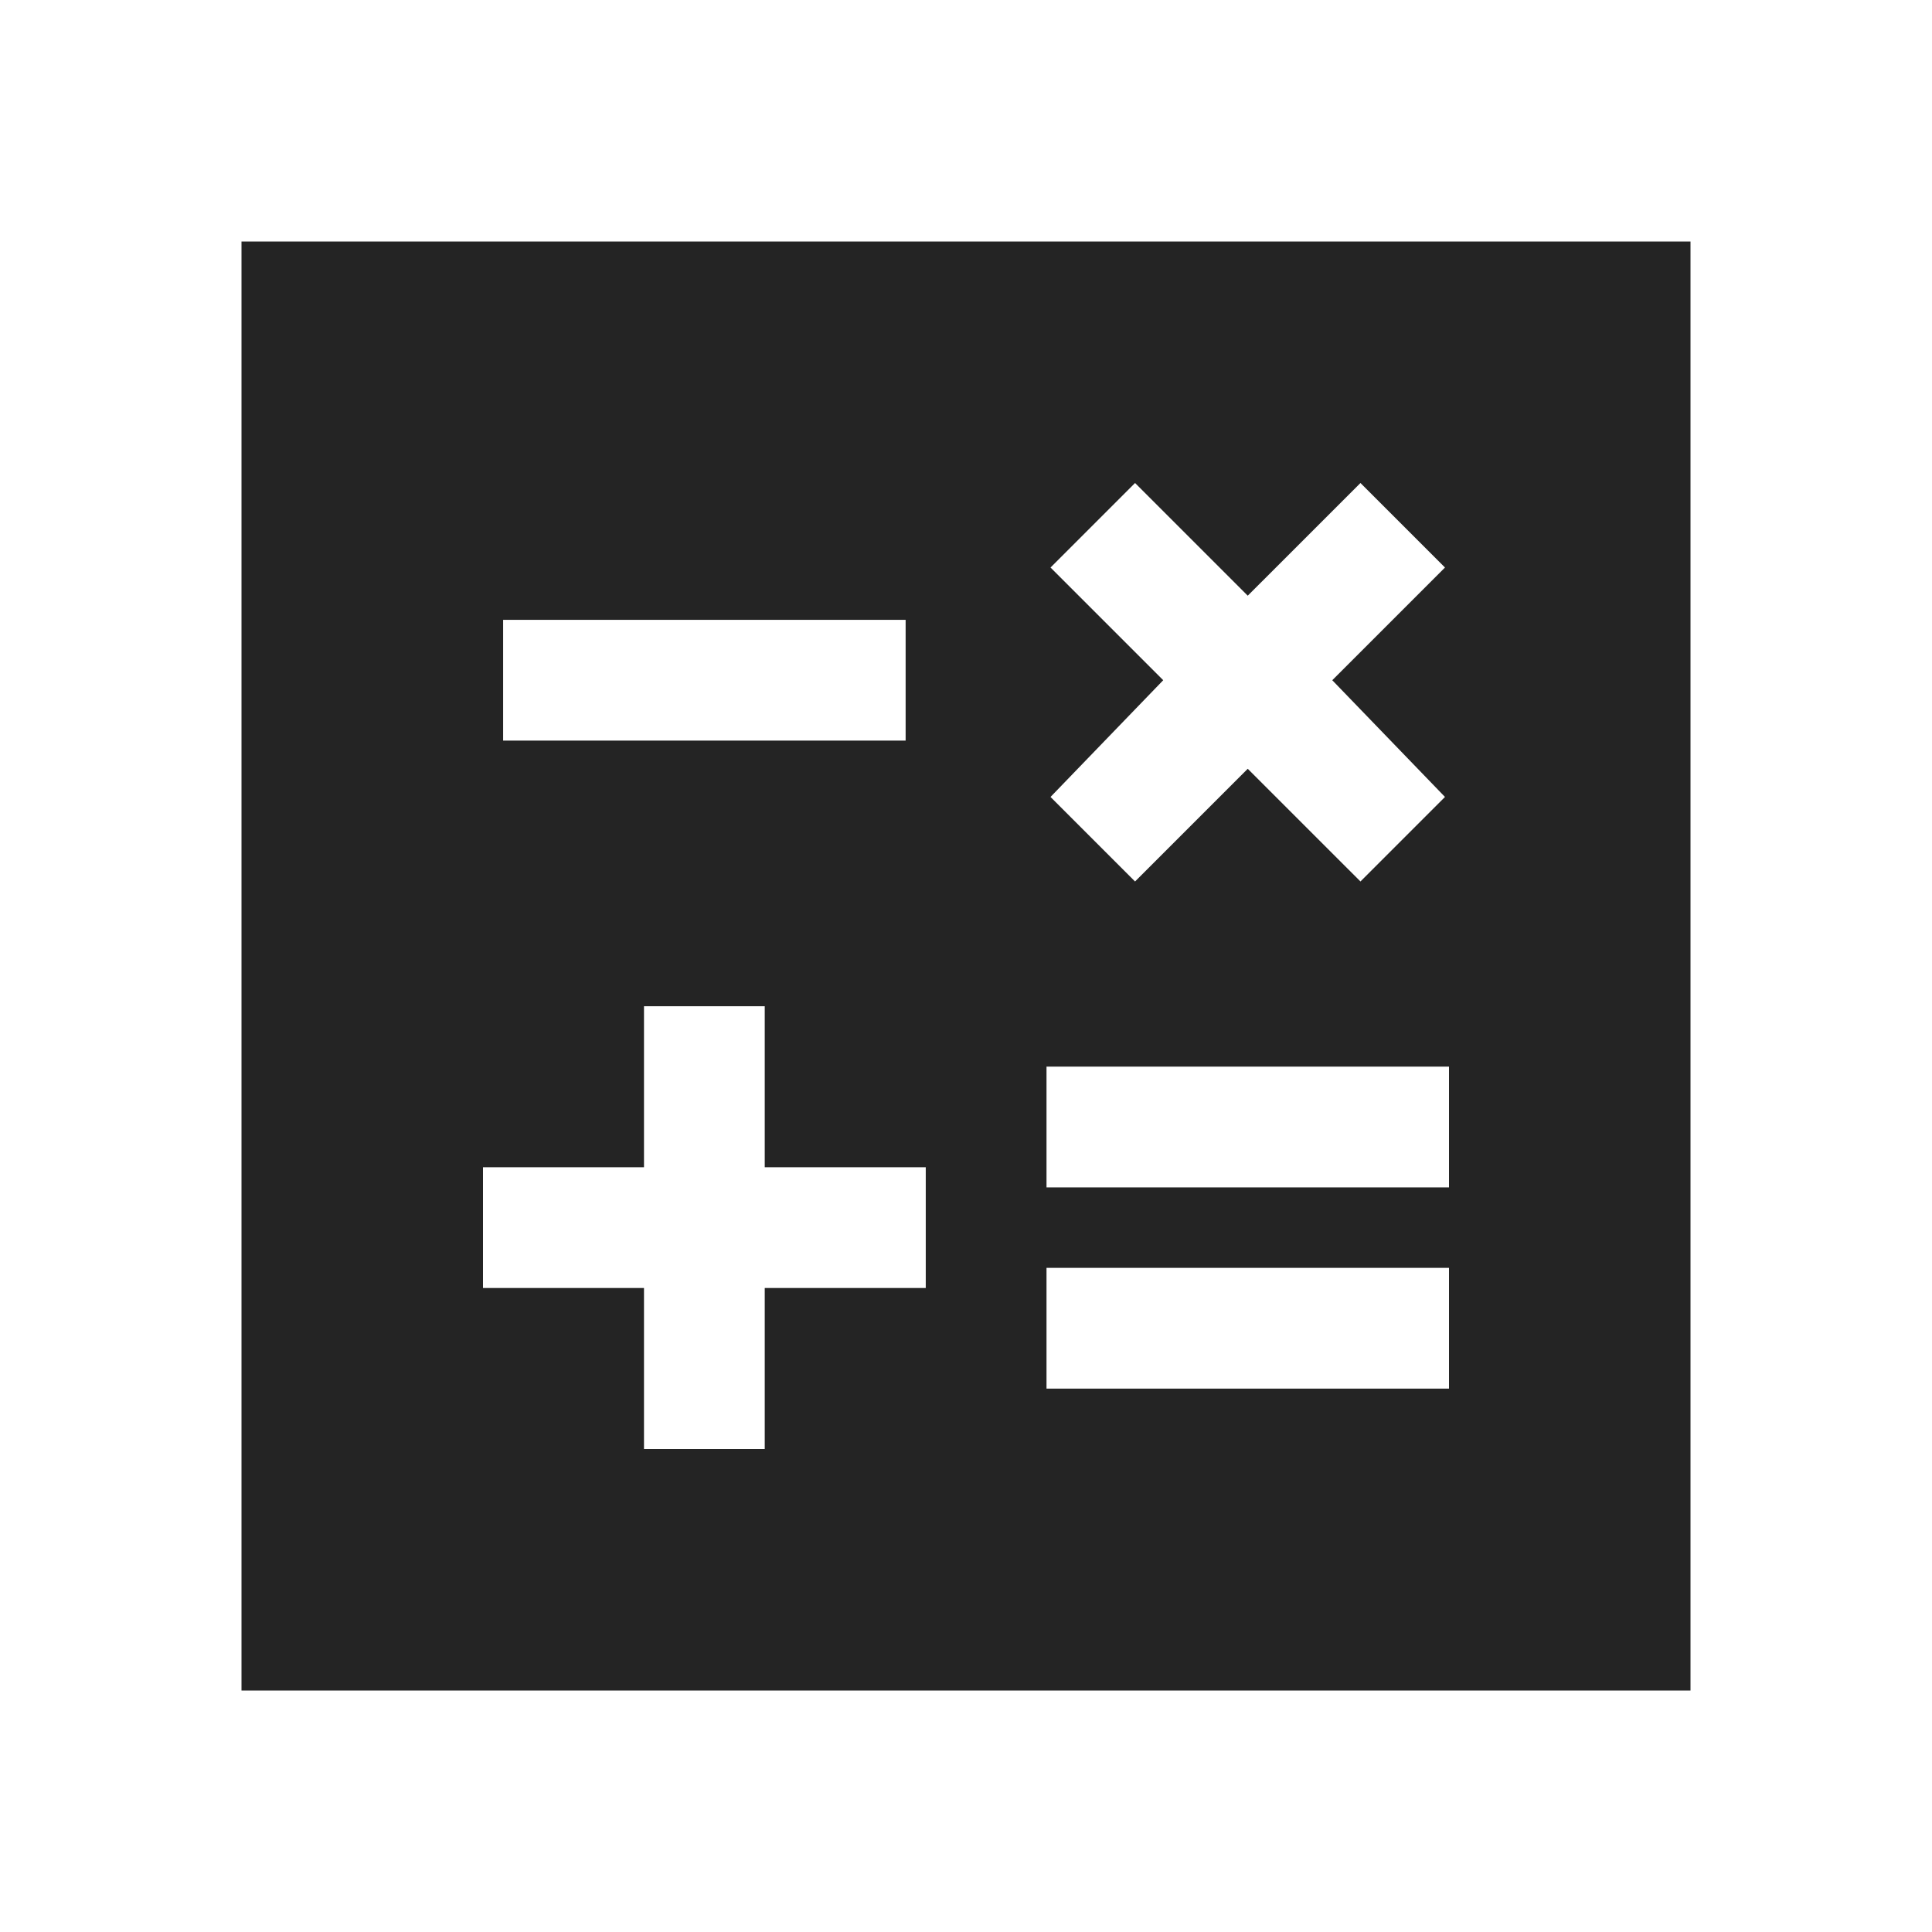 <svg width="100" height="100" viewBox="0 0 100 100" fill="none" xmlns="http://www.w3.org/2000/svg">
<path d="M33.333 75H39.583V66.667H47.917V60.417H39.583V52.083H33.333V60.417H25V66.667H33.333V75ZM54.167 71.875H75V65.625H54.167V71.875ZM54.167 61.458H75V55.208H54.167V61.458ZM58.75 45.625L64.583 39.792L70.417 45.625L74.792 41.25L68.958 35.208L74.792 29.375L70.417 25L64.583 30.833L58.75 25L54.375 29.375L60.208 35.208L54.375 41.25L58.75 45.625ZM26.042 38.333H46.875V32.083H26.042V38.333ZM12.5 87.5V12.5H87.5V87.5H12.5Z" fill="#242424"/>
</svg>
